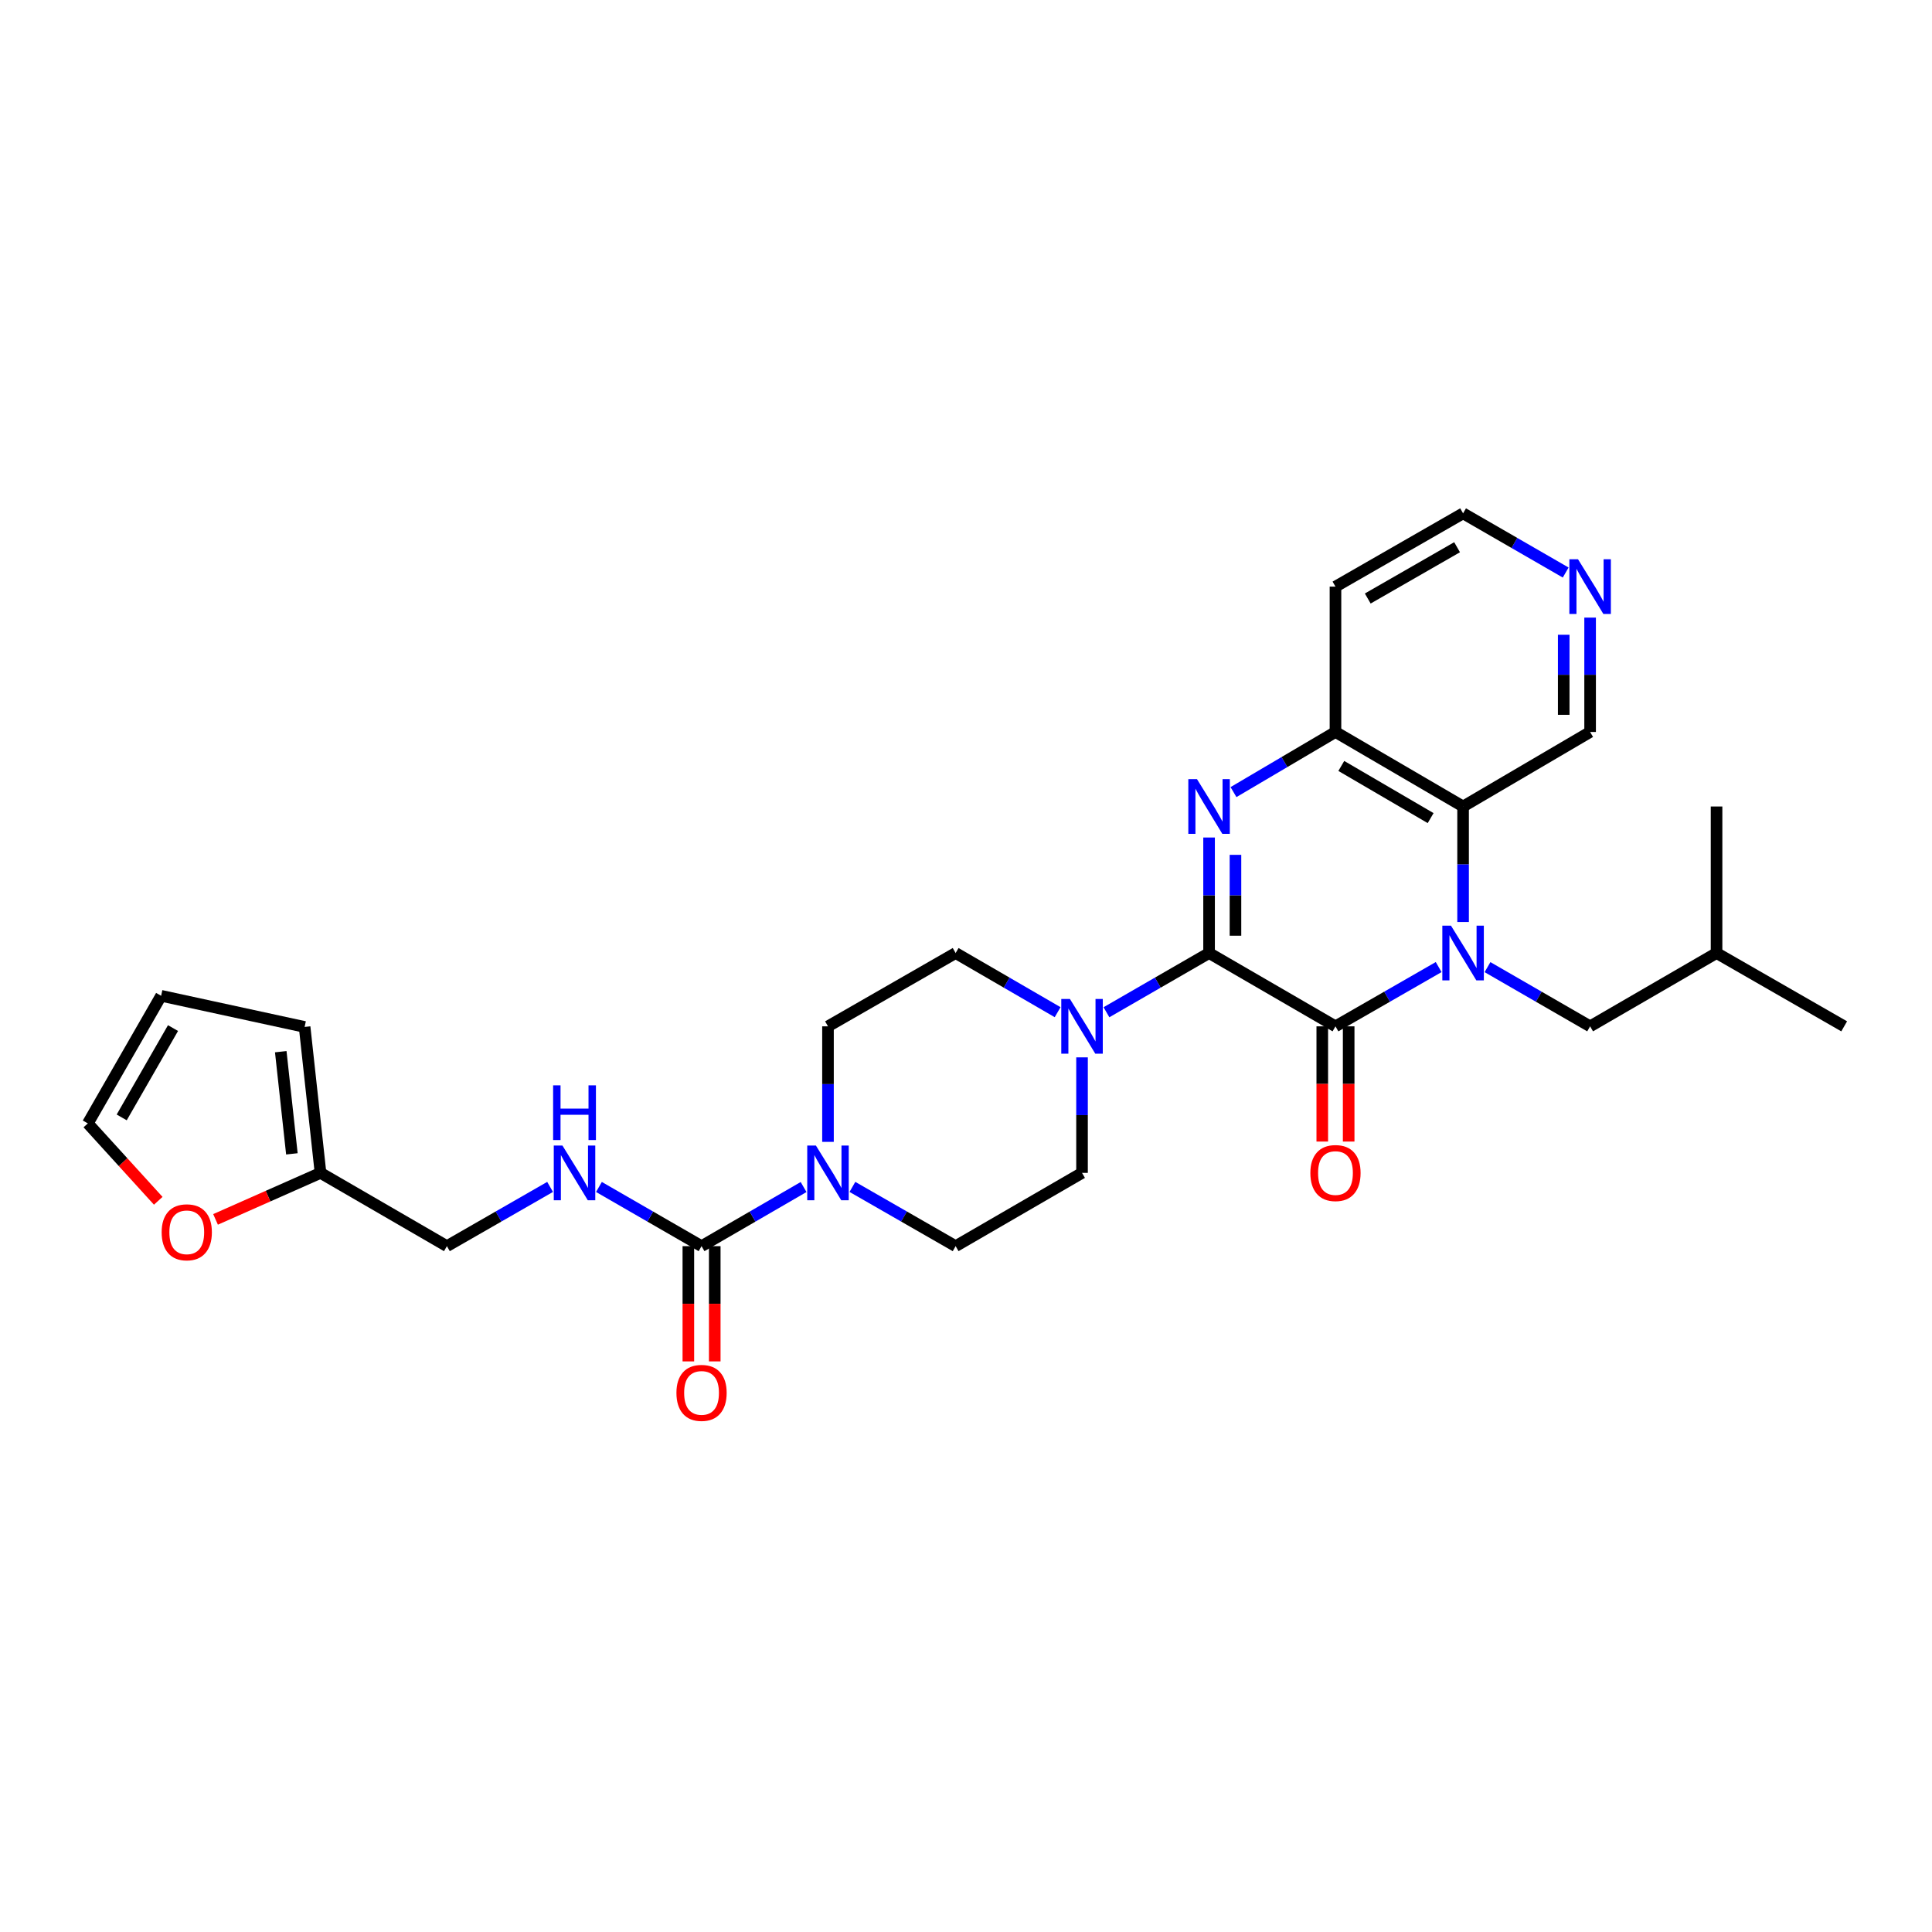 <?xml version='1.0' encoding='iso-8859-1'?>
<svg version='1.1' baseProfile='full'
              xmlns='http://www.w3.org/2000/svg'
                      xmlns:rdkit='http://www.rdkit.org/xml'
                      xmlns:xlink='http://www.w3.org/1999/xlink'
                  xml:space='preserve'
width='1000px' height='1000px' viewBox='0 0 1000 1000'>
<!-- END OF HEADER -->
<rect style='opacity:1.0;fill:#FFFFFF;stroke:none' width='1000' height='1000' x='0' y='0'> </rect>
<path class='bond-1' d='M 744.646,500.554 L 717.941,515.893' style='fill:none;fill-rule:evenodd;stroke:#0000FF;stroke-width:6px;stroke-linecap:butt;stroke-linejoin:miter;stroke-opacity:1' />
<path class='bond-1' d='M 717.941,515.893 L 691.237,531.232' style='fill:none;fill-rule:evenodd;stroke:#000000;stroke-width:6px;stroke-linecap:butt;stroke-linejoin:miter;stroke-opacity:1' />
<path class='bond-3' d='M 757.29,477.235 L 757.29,447.337' style='fill:none;fill-rule:evenodd;stroke:#0000FF;stroke-width:6px;stroke-linecap:butt;stroke-linejoin:miter;stroke-opacity:1' />
<path class='bond-3' d='M 757.29,447.337 L 757.29,417.44' style='fill:none;fill-rule:evenodd;stroke:#000000;stroke-width:6px;stroke-linecap:butt;stroke-linejoin:miter;stroke-opacity:1' />
<path class='bond-9' d='M 769.928,500.584 L 796.483,515.908' style='fill:none;fill-rule:evenodd;stroke:#0000FF;stroke-width:6px;stroke-linecap:butt;stroke-linejoin:miter;stroke-opacity:1' />
<path class='bond-9' d='M 796.483,515.908 L 823.039,531.232' style='fill:none;fill-rule:evenodd;stroke:#000000;stroke-width:6px;stroke-linecap:butt;stroke-linejoin:miter;stroke-opacity:1' />
<path class='bond-0' d='M 625.814,493.291 L 691.237,531.232' style='fill:none;fill-rule:evenodd;stroke:#000000;stroke-width:6px;stroke-linecap:butt;stroke-linejoin:miter;stroke-opacity:1' />
<path class='bond-4' d='M 625.814,493.291 L 599.255,508.615' style='fill:none;fill-rule:evenodd;stroke:#000000;stroke-width:6px;stroke-linecap:butt;stroke-linejoin:miter;stroke-opacity:1' />
<path class='bond-4' d='M 599.255,508.615 L 572.695,523.94' style='fill:none;fill-rule:evenodd;stroke:#0000FF;stroke-width:6px;stroke-linecap:butt;stroke-linejoin:miter;stroke-opacity:1' />
<path class='bond-29' d='M 625.814,493.291 L 625.814,463.393' style='fill:none;fill-rule:evenodd;stroke:#000000;stroke-width:6px;stroke-linecap:butt;stroke-linejoin:miter;stroke-opacity:1' />
<path class='bond-29' d='M 625.814,463.393 L 625.814,433.496' style='fill:none;fill-rule:evenodd;stroke:#0000FF;stroke-width:6px;stroke-linecap:butt;stroke-linejoin:miter;stroke-opacity:1' />
<path class='bond-29' d='M 639.475,484.322 L 639.475,463.393' style='fill:none;fill-rule:evenodd;stroke:#000000;stroke-width:6px;stroke-linecap:butt;stroke-linejoin:miter;stroke-opacity:1' />
<path class='bond-29' d='M 639.475,463.393 L 639.475,442.465' style='fill:none;fill-rule:evenodd;stroke:#0000FF;stroke-width:6px;stroke-linecap:butt;stroke-linejoin:miter;stroke-opacity:1' />
<path class='bond-10' d='M 684.406,531.232 L 684.406,561.049' style='fill:none;fill-rule:evenodd;stroke:#000000;stroke-width:6px;stroke-linecap:butt;stroke-linejoin:miter;stroke-opacity:1' />
<path class='bond-10' d='M 684.406,561.049 L 684.406,590.867' style='fill:none;fill-rule:evenodd;stroke:#FF0000;stroke-width:6px;stroke-linecap:butt;stroke-linejoin:miter;stroke-opacity:1' />
<path class='bond-10' d='M 698.068,531.232 L 698.068,561.049' style='fill:none;fill-rule:evenodd;stroke:#000000;stroke-width:6px;stroke-linecap:butt;stroke-linejoin:miter;stroke-opacity:1' />
<path class='bond-10' d='M 698.068,561.049 L 698.068,590.867' style='fill:none;fill-rule:evenodd;stroke:#FF0000;stroke-width:6px;stroke-linecap:butt;stroke-linejoin:miter;stroke-opacity:1' />
<path class='bond-2' d='M 638.453,409.988 L 664.845,394.429' style='fill:none;fill-rule:evenodd;stroke:#0000FF;stroke-width:6px;stroke-linecap:butt;stroke-linejoin:miter;stroke-opacity:1' />
<path class='bond-2' d='M 664.845,394.429 L 691.237,378.869' style='fill:none;fill-rule:evenodd;stroke:#000000;stroke-width:6px;stroke-linecap:butt;stroke-linejoin:miter;stroke-opacity:1' />
<path class='bond-5' d='M 757.29,417.44 L 691.237,378.869' style='fill:none;fill-rule:evenodd;stroke:#000000;stroke-width:6px;stroke-linecap:butt;stroke-linejoin:miter;stroke-opacity:1' />
<path class='bond-5' d='M 740.493,423.451 L 694.256,396.452' style='fill:none;fill-rule:evenodd;stroke:#000000;stroke-width:6px;stroke-linecap:butt;stroke-linejoin:miter;stroke-opacity:1' />
<path class='bond-24' d='M 757.29,417.44 L 823.039,378.869' style='fill:none;fill-rule:evenodd;stroke:#000000;stroke-width:6px;stroke-linecap:butt;stroke-linejoin:miter;stroke-opacity:1' />
<path class='bond-13' d='M 547.426,523.907 L 521.03,508.599' style='fill:none;fill-rule:evenodd;stroke:#0000FF;stroke-width:6px;stroke-linecap:butt;stroke-linejoin:miter;stroke-opacity:1' />
<path class='bond-13' d='M 521.03,508.599 L 494.634,493.291' style='fill:none;fill-rule:evenodd;stroke:#000000;stroke-width:6px;stroke-linecap:butt;stroke-linejoin:miter;stroke-opacity:1' />
<path class='bond-14' d='M 560.057,547.288 L 560.057,577.185' style='fill:none;fill-rule:evenodd;stroke:#0000FF;stroke-width:6px;stroke-linecap:butt;stroke-linejoin:miter;stroke-opacity:1' />
<path class='bond-14' d='M 560.057,577.185 L 560.057,607.083' style='fill:none;fill-rule:evenodd;stroke:#000000;stroke-width:6px;stroke-linecap:butt;stroke-linejoin:miter;stroke-opacity:1' />
<path class='bond-23' d='M 691.237,378.869 L 691.237,303.633' style='fill:none;fill-rule:evenodd;stroke:#000000;stroke-width:6px;stroke-linecap:butt;stroke-linejoin:miter;stroke-opacity:1' />
<path class='bond-6' d='M 363.12,645.008 L 389.528,629.705' style='fill:none;fill-rule:evenodd;stroke:#000000;stroke-width:6px;stroke-linecap:butt;stroke-linejoin:miter;stroke-opacity:1' />
<path class='bond-6' d='M 389.528,629.705 L 415.935,614.402' style='fill:none;fill-rule:evenodd;stroke:#0000FF;stroke-width:6px;stroke-linecap:butt;stroke-linejoin:miter;stroke-opacity:1' />
<path class='bond-8' d='M 363.12,645.008 L 336.564,629.69' style='fill:none;fill-rule:evenodd;stroke:#000000;stroke-width:6px;stroke-linecap:butt;stroke-linejoin:miter;stroke-opacity:1' />
<path class='bond-8' d='M 336.564,629.69 L 310.009,614.372' style='fill:none;fill-rule:evenodd;stroke:#0000FF;stroke-width:6px;stroke-linecap:butt;stroke-linejoin:miter;stroke-opacity:1' />
<path class='bond-17' d='M 356.29,645.008 L 356.29,674.833' style='fill:none;fill-rule:evenodd;stroke:#000000;stroke-width:6px;stroke-linecap:butt;stroke-linejoin:miter;stroke-opacity:1' />
<path class='bond-17' d='M 356.29,674.833 L 356.29,704.658' style='fill:none;fill-rule:evenodd;stroke:#FF0000;stroke-width:6px;stroke-linecap:butt;stroke-linejoin:miter;stroke-opacity:1' />
<path class='bond-17' d='M 369.951,645.008 L 369.951,674.833' style='fill:none;fill-rule:evenodd;stroke:#000000;stroke-width:6px;stroke-linecap:butt;stroke-linejoin:miter;stroke-opacity:1' />
<path class='bond-17' d='M 369.951,674.833 L 369.951,704.658' style='fill:none;fill-rule:evenodd;stroke:#FF0000;stroke-width:6px;stroke-linecap:butt;stroke-linejoin:miter;stroke-opacity:1' />
<path class='bond-7' d='M 441.21,614.341 L 467.922,629.675' style='fill:none;fill-rule:evenodd;stroke:#0000FF;stroke-width:6px;stroke-linecap:butt;stroke-linejoin:miter;stroke-opacity:1' />
<path class='bond-7' d='M 467.922,629.675 L 494.634,645.008' style='fill:none;fill-rule:evenodd;stroke:#000000;stroke-width:6px;stroke-linecap:butt;stroke-linejoin:miter;stroke-opacity:1' />
<path class='bond-31' d='M 428.566,591.027 L 428.566,561.129' style='fill:none;fill-rule:evenodd;stroke:#0000FF;stroke-width:6px;stroke-linecap:butt;stroke-linejoin:miter;stroke-opacity:1' />
<path class='bond-31' d='M 428.566,561.129 L 428.566,531.232' style='fill:none;fill-rule:evenodd;stroke:#000000;stroke-width:6px;stroke-linecap:butt;stroke-linejoin:miter;stroke-opacity:1' />
<path class='bond-22' d='M 284.727,614.343 L 258.022,629.676' style='fill:none;fill-rule:evenodd;stroke:#0000FF;stroke-width:6px;stroke-linecap:butt;stroke-linejoin:miter;stroke-opacity:1' />
<path class='bond-22' d='M 258.022,629.676 L 231.318,645.008' style='fill:none;fill-rule:evenodd;stroke:#000000;stroke-width:6px;stroke-linecap:butt;stroke-linejoin:miter;stroke-opacity:1' />
<path class='bond-26' d='M 823.039,531.232 L 888.485,493.291' style='fill:none;fill-rule:evenodd;stroke:#000000;stroke-width:6px;stroke-linecap:butt;stroke-linejoin:miter;stroke-opacity:1' />
<path class='bond-11' d='M 165.895,607.083 L 231.318,645.008' style='fill:none;fill-rule:evenodd;stroke:#000000;stroke-width:6px;stroke-linecap:butt;stroke-linejoin:miter;stroke-opacity:1' />
<path class='bond-12' d='M 165.895,607.083 L 138.729,619.119' style='fill:none;fill-rule:evenodd;stroke:#000000;stroke-width:6px;stroke-linecap:butt;stroke-linejoin:miter;stroke-opacity:1' />
<path class='bond-12' d='M 138.729,619.119 L 111.563,631.155' style='fill:none;fill-rule:evenodd;stroke:#FF0000;stroke-width:6px;stroke-linecap:butt;stroke-linejoin:miter;stroke-opacity:1' />
<path class='bond-19' d='M 165.895,607.083 L 157.668,531.543' style='fill:none;fill-rule:evenodd;stroke:#000000;stroke-width:6px;stroke-linecap:butt;stroke-linejoin:miter;stroke-opacity:1' />
<path class='bond-19' d='M 151.08,597.231 L 145.321,544.353' style='fill:none;fill-rule:evenodd;stroke:#000000;stroke-width:6px;stroke-linecap:butt;stroke-linejoin:miter;stroke-opacity:1' />
<path class='bond-20' d='M 81.907,621.53 L 63.681,601.503' style='fill:none;fill-rule:evenodd;stroke:#FF0000;stroke-width:6px;stroke-linecap:butt;stroke-linejoin:miter;stroke-opacity:1' />
<path class='bond-20' d='M 63.681,601.503 L 45.455,581.475' style='fill:none;fill-rule:evenodd;stroke:#000000;stroke-width:6px;stroke-linecap:butt;stroke-linejoin:miter;stroke-opacity:1' />
<path class='bond-16' d='M 494.634,493.291 L 428.566,531.232' style='fill:none;fill-rule:evenodd;stroke:#000000;stroke-width:6px;stroke-linecap:butt;stroke-linejoin:miter;stroke-opacity:1' />
<path class='bond-15' d='M 560.057,607.083 L 494.634,645.008' style='fill:none;fill-rule:evenodd;stroke:#000000;stroke-width:6px;stroke-linecap:butt;stroke-linejoin:miter;stroke-opacity:1' />
<path class='bond-18' d='M 823.039,319.674 L 823.039,349.271' style='fill:none;fill-rule:evenodd;stroke:#0000FF;stroke-width:6px;stroke-linecap:butt;stroke-linejoin:miter;stroke-opacity:1' />
<path class='bond-18' d='M 823.039,349.271 L 823.039,378.869' style='fill:none;fill-rule:evenodd;stroke:#000000;stroke-width:6px;stroke-linecap:butt;stroke-linejoin:miter;stroke-opacity:1' />
<path class='bond-18' d='M 809.378,328.553 L 809.378,349.271' style='fill:none;fill-rule:evenodd;stroke:#0000FF;stroke-width:6px;stroke-linecap:butt;stroke-linejoin:miter;stroke-opacity:1' />
<path class='bond-18' d='M 809.378,349.271 L 809.378,369.99' style='fill:none;fill-rule:evenodd;stroke:#000000;stroke-width:6px;stroke-linecap:butt;stroke-linejoin:miter;stroke-opacity:1' />
<path class='bond-25' d='M 810.402,296.343 L 783.846,281.025' style='fill:none;fill-rule:evenodd;stroke:#0000FF;stroke-width:6px;stroke-linecap:butt;stroke-linejoin:miter;stroke-opacity:1' />
<path class='bond-25' d='M 783.846,281.025 L 757.29,265.707' style='fill:none;fill-rule:evenodd;stroke:#000000;stroke-width:6px;stroke-linecap:butt;stroke-linejoin:miter;stroke-opacity:1' />
<path class='bond-21' d='M 157.668,531.543 L 83.395,515.422' style='fill:none;fill-rule:evenodd;stroke:#000000;stroke-width:6px;stroke-linecap:butt;stroke-linejoin:miter;stroke-opacity:1' />
<path class='bond-32' d='M 45.455,581.475 L 83.395,515.422' style='fill:none;fill-rule:evenodd;stroke:#000000;stroke-width:6px;stroke-linecap:butt;stroke-linejoin:miter;stroke-opacity:1' />
<path class='bond-32' d='M 62.992,578.372 L 89.55,532.135' style='fill:none;fill-rule:evenodd;stroke:#000000;stroke-width:6px;stroke-linecap:butt;stroke-linejoin:miter;stroke-opacity:1' />
<path class='bond-30' d='M 691.237,303.633 L 757.29,265.707' style='fill:none;fill-rule:evenodd;stroke:#000000;stroke-width:6px;stroke-linecap:butt;stroke-linejoin:miter;stroke-opacity:1' />
<path class='bond-30' d='M 707.947,309.791 L 754.184,283.243' style='fill:none;fill-rule:evenodd;stroke:#000000;stroke-width:6px;stroke-linecap:butt;stroke-linejoin:miter;stroke-opacity:1' />
<path class='bond-27' d='M 888.485,493.291 L 954.545,531.232' style='fill:none;fill-rule:evenodd;stroke:#000000;stroke-width:6px;stroke-linecap:butt;stroke-linejoin:miter;stroke-opacity:1' />
<path class='bond-28' d='M 888.485,493.291 L 888.485,417.44' style='fill:none;fill-rule:evenodd;stroke:#000000;stroke-width:6px;stroke-linecap:butt;stroke-linejoin:miter;stroke-opacity:1' />
<path  class='atom-0' d='M 751.03 479.131
L 760.31 494.131
Q 761.23 495.611, 762.71 498.291
Q 764.19 500.971, 764.27 501.131
L 764.27 479.131
L 768.03 479.131
L 768.03 507.451
L 764.15 507.451
L 754.19 491.051
Q 753.03 489.131, 751.79 486.931
Q 750.59 484.731, 750.23 484.051
L 750.23 507.451
L 746.55 507.451
L 746.55 479.131
L 751.03 479.131
' fill='#0000FF'/>
<path  class='atom-3' d='M 619.554 403.28
L 628.834 418.28
Q 629.754 419.76, 631.234 422.44
Q 632.714 425.12, 632.794 425.28
L 632.794 403.28
L 636.554 403.28
L 636.554 431.6
L 632.674 431.6
L 622.714 415.2
Q 621.554 413.28, 620.314 411.08
Q 619.114 408.88, 618.754 408.2
L 618.754 431.6
L 615.074 431.6
L 615.074 403.28
L 619.554 403.28
' fill='#0000FF'/>
<path  class='atom-5' d='M 553.797 517.072
L 563.077 532.072
Q 563.997 533.552, 565.477 536.232
Q 566.957 538.912, 567.037 539.072
L 567.037 517.072
L 570.797 517.072
L 570.797 545.392
L 566.917 545.392
L 556.957 528.992
Q 555.797 527.072, 554.557 524.872
Q 553.357 522.672, 552.997 521.992
L 552.997 545.392
L 549.317 545.392
L 549.317 517.072
L 553.797 517.072
' fill='#0000FF'/>
<path  class='atom-8' d='M 422.306 592.923
L 431.586 607.923
Q 432.506 609.403, 433.986 612.083
Q 435.466 614.763, 435.546 614.923
L 435.546 592.923
L 439.306 592.923
L 439.306 621.243
L 435.426 621.243
L 425.466 604.843
Q 424.306 602.923, 423.066 600.723
Q 421.866 598.523, 421.506 597.843
L 421.506 621.243
L 417.826 621.243
L 417.826 592.923
L 422.306 592.923
' fill='#0000FF'/>
<path  class='atom-9' d='M 291.111 592.923
L 300.391 607.923
Q 301.311 609.403, 302.791 612.083
Q 304.271 614.763, 304.351 614.923
L 304.351 592.923
L 308.111 592.923
L 308.111 621.243
L 304.231 621.243
L 294.271 604.843
Q 293.111 602.923, 291.871 600.723
Q 290.671 598.523, 290.311 597.843
L 290.311 621.243
L 286.631 621.243
L 286.631 592.923
L 291.111 592.923
' fill='#0000FF'/>
<path  class='atom-9' d='M 286.291 561.771
L 290.131 561.771
L 290.131 573.811
L 304.611 573.811
L 304.611 561.771
L 308.451 561.771
L 308.451 590.091
L 304.611 590.091
L 304.611 577.011
L 290.131 577.011
L 290.131 590.091
L 286.291 590.091
L 286.291 561.771
' fill='#0000FF'/>
<path  class='atom-11' d='M 678.237 607.163
Q 678.237 600.363, 681.597 596.563
Q 684.957 592.763, 691.237 592.763
Q 697.517 592.763, 700.877 596.563
Q 704.237 600.363, 704.237 607.163
Q 704.237 614.043, 700.837 617.963
Q 697.437 621.843, 691.237 621.843
Q 684.997 621.843, 681.597 617.963
Q 678.237 614.083, 678.237 607.163
M 691.237 618.643
Q 695.557 618.643, 697.877 615.763
Q 700.237 612.843, 700.237 607.163
Q 700.237 601.603, 697.877 598.803
Q 695.557 595.963, 691.237 595.963
Q 686.917 595.963, 684.557 598.763
Q 682.237 601.563, 682.237 607.163
Q 682.237 612.883, 684.557 615.763
Q 686.917 618.643, 691.237 618.643
' fill='#FF0000'/>
<path  class='atom-13' d='M 83.67 637.833
Q 83.67 631.033, 87.03 627.233
Q 90.39 623.433, 96.67 623.433
Q 102.95 623.433, 106.31 627.233
Q 109.67 631.033, 109.67 637.833
Q 109.67 644.713, 106.27 648.633
Q 102.87 652.513, 96.67 652.513
Q 90.43 652.513, 87.03 648.633
Q 83.67 644.753, 83.67 637.833
M 96.67 649.313
Q 100.99 649.313, 103.31 646.433
Q 105.67 643.513, 105.67 637.833
Q 105.67 632.273, 103.31 629.473
Q 100.99 626.633, 96.67 626.633
Q 92.35 626.633, 89.99 629.433
Q 87.67 632.233, 87.67 637.833
Q 87.67 643.553, 89.99 646.433
Q 92.35 649.313, 96.67 649.313
' fill='#FF0000'/>
<path  class='atom-18' d='M 350.12 720.955
Q 350.12 714.155, 353.48 710.355
Q 356.84 706.555, 363.12 706.555
Q 369.4 706.555, 372.76 710.355
Q 376.12 714.155, 376.12 720.955
Q 376.12 727.835, 372.72 731.755
Q 369.32 735.635, 363.12 735.635
Q 356.88 735.635, 353.48 731.755
Q 350.12 727.875, 350.12 720.955
M 363.12 732.435
Q 367.44 732.435, 369.76 729.555
Q 372.12 726.635, 372.12 720.955
Q 372.12 715.395, 369.76 712.595
Q 367.44 709.755, 363.12 709.755
Q 358.8 709.755, 356.44 712.555
Q 354.12 715.355, 354.12 720.955
Q 354.12 726.675, 356.44 729.555
Q 358.8 732.435, 363.12 732.435
' fill='#FF0000'/>
<path  class='atom-19' d='M 816.779 289.473
L 826.059 304.473
Q 826.979 305.953, 828.459 308.633
Q 829.939 311.313, 830.019 311.473
L 830.019 289.473
L 833.779 289.473
L 833.779 317.793
L 829.899 317.793
L 819.939 301.393
Q 818.779 299.473, 817.539 297.273
Q 816.339 295.073, 815.979 294.393
L 815.979 317.793
L 812.299 317.793
L 812.299 289.473
L 816.779 289.473
' fill='#0000FF'/>
</svg>
